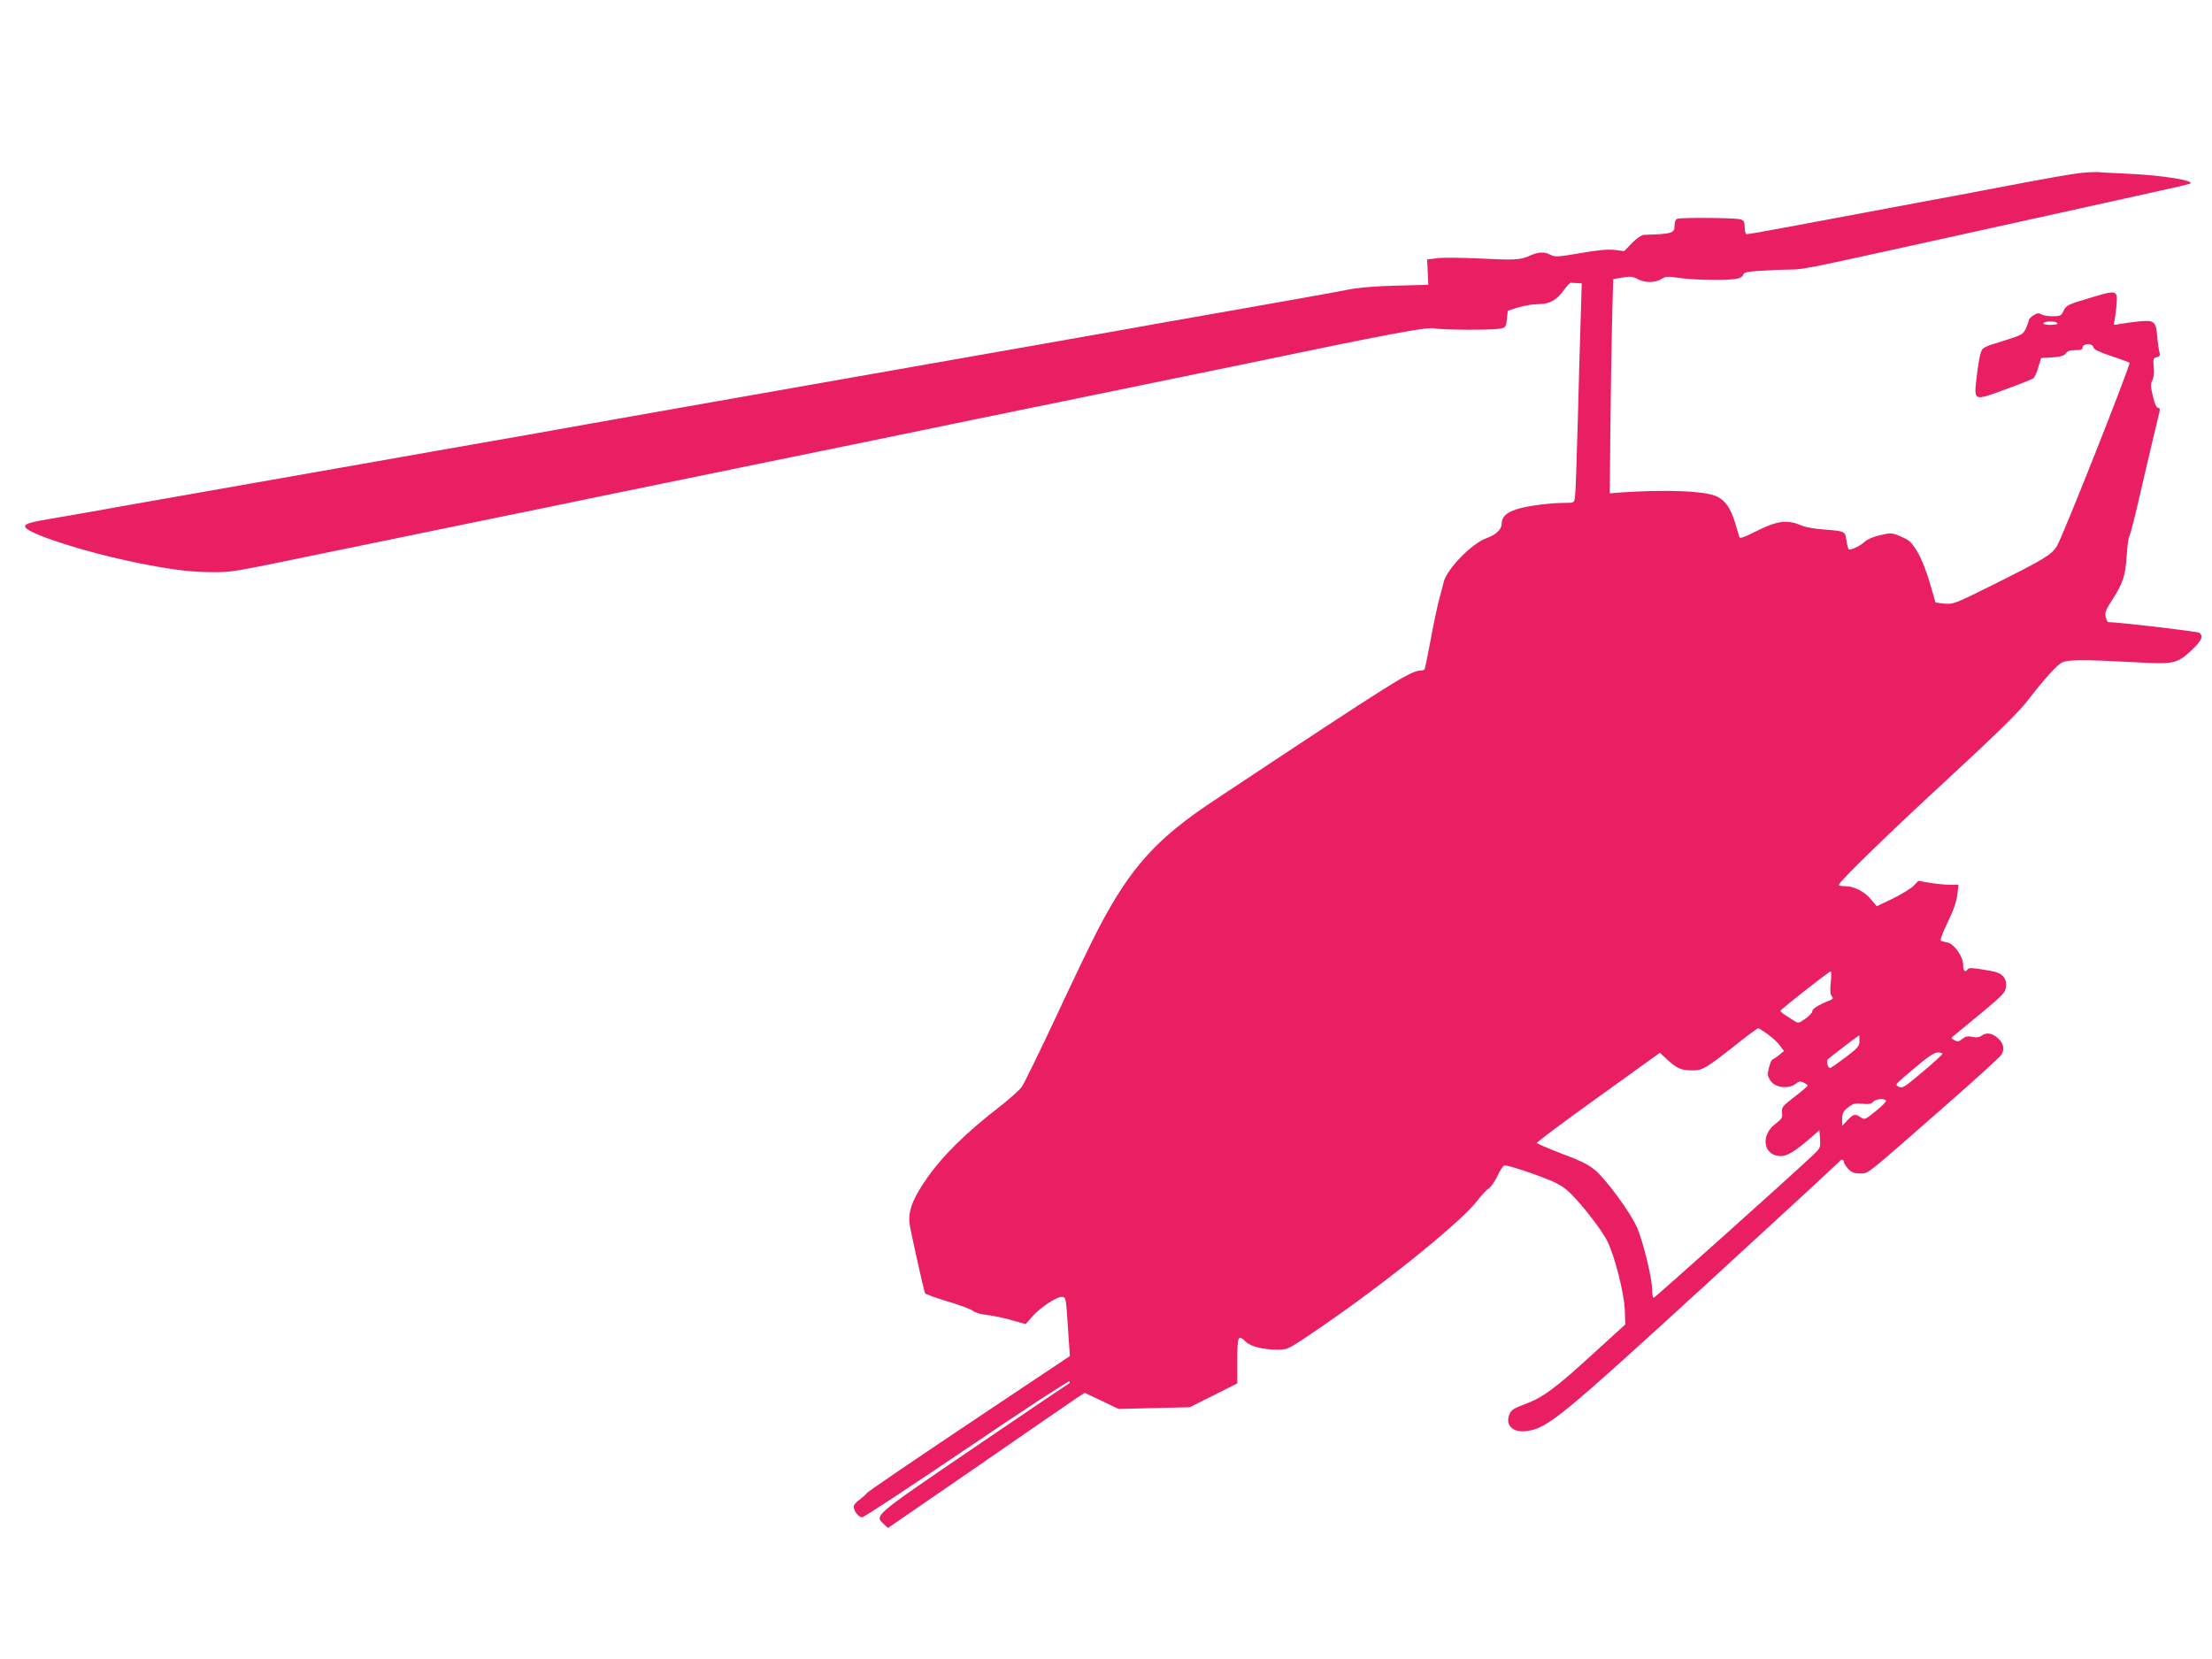 <?xml version="1.0" standalone="no"?>
<!DOCTYPE svg PUBLIC "-//W3C//DTD SVG 20010904//EN"
 "http://www.w3.org/TR/2001/REC-SVG-20010904/DTD/svg10.dtd">
<svg version="1.0" xmlns="http://www.w3.org/2000/svg"
 width="1280pt" height="960pt" viewBox="0 0 1280 960"
 preserveAspectRatio="xMidYMid meet">
<g transform="translate(0,960) scale(0.1,-0.1)"
fill="#e91e63" stroke="none">
<path d="M12050 8600 c-67 -7 -172 -25 -590 -105 -69 -13 -210 -40 -315 -59
-337 -63 -626 -117 -780 -146 -148 -28 -241 -44 -259 -45 -5 0 -10 18 -10 40
-1 33 -5 40 -26 46 -31 9 -343 11 -364 3 -10 -4 -16 -18 -16 -39 0 -45 -13
-49 -178 -54 -13 -1 -41 -20 -68 -47 l-45 -47 -57 7 c-40 4 -98 -1 -199 -19
-128 -22 -144 -23 -170 -10 -38 20 -69 18 -122 -5 -53 -25 -87 -26 -306 -15
-94 4 -197 5 -229 1 l-58 -8 4 -73 3 -73 -185 -5 c-130 -3 -216 -11 -290 -25
-58 -12 -211 -39 -340 -62 -240 -42 -416 -73 -760 -134 -107 -20 -287 -51
-400 -71 -113 -20 -266 -47 -340 -60 -74 -13 -317 -56 -540 -95 -223 -39 -466
-82 -540 -95 -74 -13 -227 -40 -340 -60 -113 -20 -279 -49 -370 -65 -380 -67
-565 -100 -730 -129 -96 -17 -263 -47 -370 -66 -107 -19 -287 -50 -400 -70
-113 -20 -266 -47 -340 -60 -74 -13 -225 -40 -335 -59 -224 -40 -787 -138
-1090 -192 -110 -19 -272 -48 -360 -64 -88 -15 -205 -36 -260 -45 -116 -20
-141 -30 -126 -49 35 -42 353 -143 631 -200 213 -43 317 -56 452 -57 110 0
106 -1 618 105 173 35 569 117 880 181 311 63 628 129 705 145 77 16 505 104
950 195 446 91 873 179 950 195 77 16 493 102 925 190 432 89 848 174 925 190
851 178 1071 219 1115 210 50 -10 338 -11 385 -1 27 6 30 10 35 55 l5 48 60
19 c33 10 85 19 115 19 67 0 107 22 150 82 17 24 36 43 41 42 5 -1 21 -2 36
-2 l26 -2 -6 -197 c-4 -109 -11 -380 -17 -603 -6 -223 -13 -420 -16 -437 -5
-33 -5 -33 -62 -33 -83 0 -219 -18 -276 -37 -59 -19 -86 -44 -86 -81 0 -35
-32 -66 -88 -86 -86 -31 -231 -180 -248 -255 -3 -14 -14 -55 -24 -91 -10 -36
-33 -141 -50 -235 -17 -93 -34 -173 -36 -177 -3 -4 -11 -8 -19 -8 -62 0 -132
-44 -1201 -753 -332 -220 -480 -384 -666 -737 -36 -69 -146 -296 -243 -505
-98 -209 -189 -396 -203 -415 -14 -19 -74 -73 -135 -120 -187 -145 -318 -274
-407 -399 -87 -124 -115 -194 -107 -270 4 -36 77 -365 90 -405 1 -4 61 -26
131 -47 71 -21 137 -46 147 -55 10 -9 47 -20 86 -24 37 -5 102 -18 143 -31
l75 -21 40 45 c51 57 149 120 175 112 19 -6 18 4 35 -256 l6 -86 -581 -388
c-319 -213 -586 -395 -593 -404 -6 -9 -27 -27 -44 -40 -18 -12 -33 -30 -33
-39 0 -26 29 -62 49 -62 10 0 283 180 607 399 324 220 591 394 593 388 2 -6 0
-13 -5 -14 -5 -2 -252 -169 -549 -371 -584 -398 -575 -390 -521 -441 l24 -23
529 364 c290 201 546 377 569 392 l41 26 98 -46 98 -47 206 5 206 5 138 69
137 69 0 132 c0 144 4 152 50 108 29 -28 101 -45 187 -45 50 0 61 5 171 79
397 265 874 647 979 781 25 33 56 66 69 74 12 9 34 40 49 71 14 31 32 58 40
61 8 3 81 -18 162 -47 113 -40 160 -62 197 -93 63 -51 199 -223 236 -296 43
-86 98 -301 102 -399 l3 -85 -190 -173 c-217 -199 -289 -251 -393 -289 -61
-23 -77 -33 -87 -57 -27 -64 19 -109 100 -98 121 17 195 78 1038 849 421 386
768 706 772 712 9 14 25 12 25 -4 0 -7 11 -25 25 -40 19 -20 33 -26 68 -26 51
0 21 -23 499 396 167 146 310 277 319 290 21 33 13 69 -23 99 -33 28 -65 32
-93 11 -12 -9 -29 -11 -52 -6 -25 6 -39 3 -58 -12 -20 -16 -28 -17 -46 -7 -22
11 -22 11 7 34 16 13 88 72 159 131 118 99 130 112 133 145 4 51 -22 79 -84
90 -106 19 -131 21 -138 10 -14 -22 -26 -10 -26 27 0 46 -52 120 -90 128 -14
3 -31 7 -37 9 -9 3 4 38 37 107 34 69 52 122 56 161 l7 57 -47 0 c-26 0 -78 5
-116 11 l-69 12 -28 -29 c-15 -16 -70 -49 -121 -74 l-92 -44 -31 37 c-38 47
-98 78 -150 79 -21 0 -39 3 -39 7 1 18 279 289 625 608 273 252 411 387 460
449 107 138 176 214 206 230 34 17 123 18 402 3 249 -14 261 -12 347 67 60 56
72 82 47 102 -9 8 -469 62 -527 62 -5 0 -11 14 -15 30 -6 25 0 42 34 93 65
101 79 141 87 257 4 58 10 110 15 115 4 6 21 69 38 140 46 198 128 547 136
578 5 20 3 27 -7 27 -9 0 -20 23 -30 67 -14 56 -14 71 -3 93 8 15 11 44 8 76
-5 47 -3 52 17 57 18 5 21 10 16 29 -4 13 -10 53 -13 90 -7 89 -17 97 -108 88
-38 -4 -88 -11 -109 -15 -33 -7 -38 -5 -33 8 3 8 9 47 13 86 10 106 10 106
-152 57 -128 -38 -137 -42 -152 -73 -15 -31 -19 -33 -64 -33 -27 0 -56 5 -66
11 -15 9 -24 8 -45 -6 -15 -9 -27 -22 -27 -28 0 -6 -8 -27 -17 -48 -17 -35
-23 -38 -135 -73 -117 -36 -117 -37 -128 -74 -6 -20 -16 -81 -22 -135 -16
-140 -20 -139 167 -70 82 30 156 59 162 65 7 6 20 34 28 63 l16 53 64 4 c49 3
68 9 79 23 10 14 25 19 55 19 27 -1 41 3 41 11 0 28 55 33 63 6 3 -13 32 -27
103 -51 55 -18 102 -36 107 -39 8 -8 -382 -995 -419 -1058 -30 -52 -71 -77
-369 -226 -223 -111 -232 -114 -282 -110 -29 3 -53 6 -53 7 0 1 -15 53 -34
117 -21 70 -49 140 -72 178 -34 55 -46 66 -94 86 -54 23 -58 23 -120 8 -39 -8
-75 -24 -90 -38 -23 -22 -69 -45 -90 -45 -4 0 -11 22 -15 50 -8 57 -6 56 -130
66 -49 3 -106 13 -125 21 -91 39 -143 32 -282 -38 -55 -28 -80 -36 -83 -27 -2
7 -14 46 -26 87 -25 80 -54 123 -102 147 -65 34 -303 43 -577 23 l-45 -4 4
400 c2 220 7 499 10 620 l6 220 54 9 c45 8 59 6 88 -9 42 -23 102 -22 138 1
23 15 35 16 108 5 89 -12 275 -15 327 -4 18 3 35 13 37 23 4 14 22 18 101 23
53 4 129 7 169 7 74 0 98 5 873 176 212 47 518 114 680 150 619 136 745 165
760 170 45 17 -159 51 -363 59 -78 4 -151 7 -162 9 -11 1 -54 0 -95 -4z m-145
-870 c4 -6 -12 -10 -40 -10 -28 0 -44 4 -40 10 3 6 21 10 40 10 19 0 37 -4 40
-10z m-1311 -3815 c-5 -45 -3 -69 6 -80 10 -12 7 -16 -16 -26 -58 -22 -99 -48
-97 -61 1 -7 -16 -26 -39 -42 -37 -27 -43 -28 -63 -15 -12 8 -36 23 -53 34
-18 11 -31 23 -29 26 3 10 280 227 290 228 4 1 5 -28 1 -64z m-363 -301 c27
-19 58 -49 70 -66 l22 -30 -29 -24 c-16 -13 -32 -23 -36 -24 -9 0 -28 -59 -28
-87 0 -13 11 -35 25 -48 30 -31 101 -35 135 -7 19 15 28 17 46 8 13 -6 24 -14
24 -18 0 -4 -34 -33 -76 -65 -70 -54 -75 -60 -72 -91 4 -29 -1 -37 -38 -65
-90 -68 -70 -187 32 -187 35 0 81 28 166 101 l56 49 4 -51 c3 -51 2 -53 -47
-99 -138 -130 -909 -820 -916 -820 -5 0 -9 22 -9 49 0 65 -54 287 -90 364 -38
84 -176 272 -239 325 -39 33 -85 56 -193 96 -78 30 -143 58 -145 62 -1 5 158
124 355 265 l357 257 41 -38 c58 -53 81 -63 144 -64 62 -1 80 10 280 168 52
41 99 75 104 76 4 0 30 -16 57 -36z m529 -37 c0 -31 -8 -40 -80 -95 -45 -34
-85 -62 -90 -62 -13 0 -24 40 -13 50 9 10 177 138 181 139 1 1 2 -14 2 -32z
m480 -75 c0 -5 -52 -52 -115 -105 -103 -87 -117 -97 -136 -86 -26 13 -30 8
101 118 67 57 103 80 123 81 15 0 27 -4 27 -8z m-326 -271 c3 -4 -24 -32 -59
-60 -62 -50 -65 -52 -87 -37 -32 23 -43 20 -77 -16 l-31 -33 0 40 c0 33 6 44
33 66 28 23 40 26 83 22 38 -4 53 -1 63 11 14 17 66 22 75 7z"/>
</g>
</svg>
